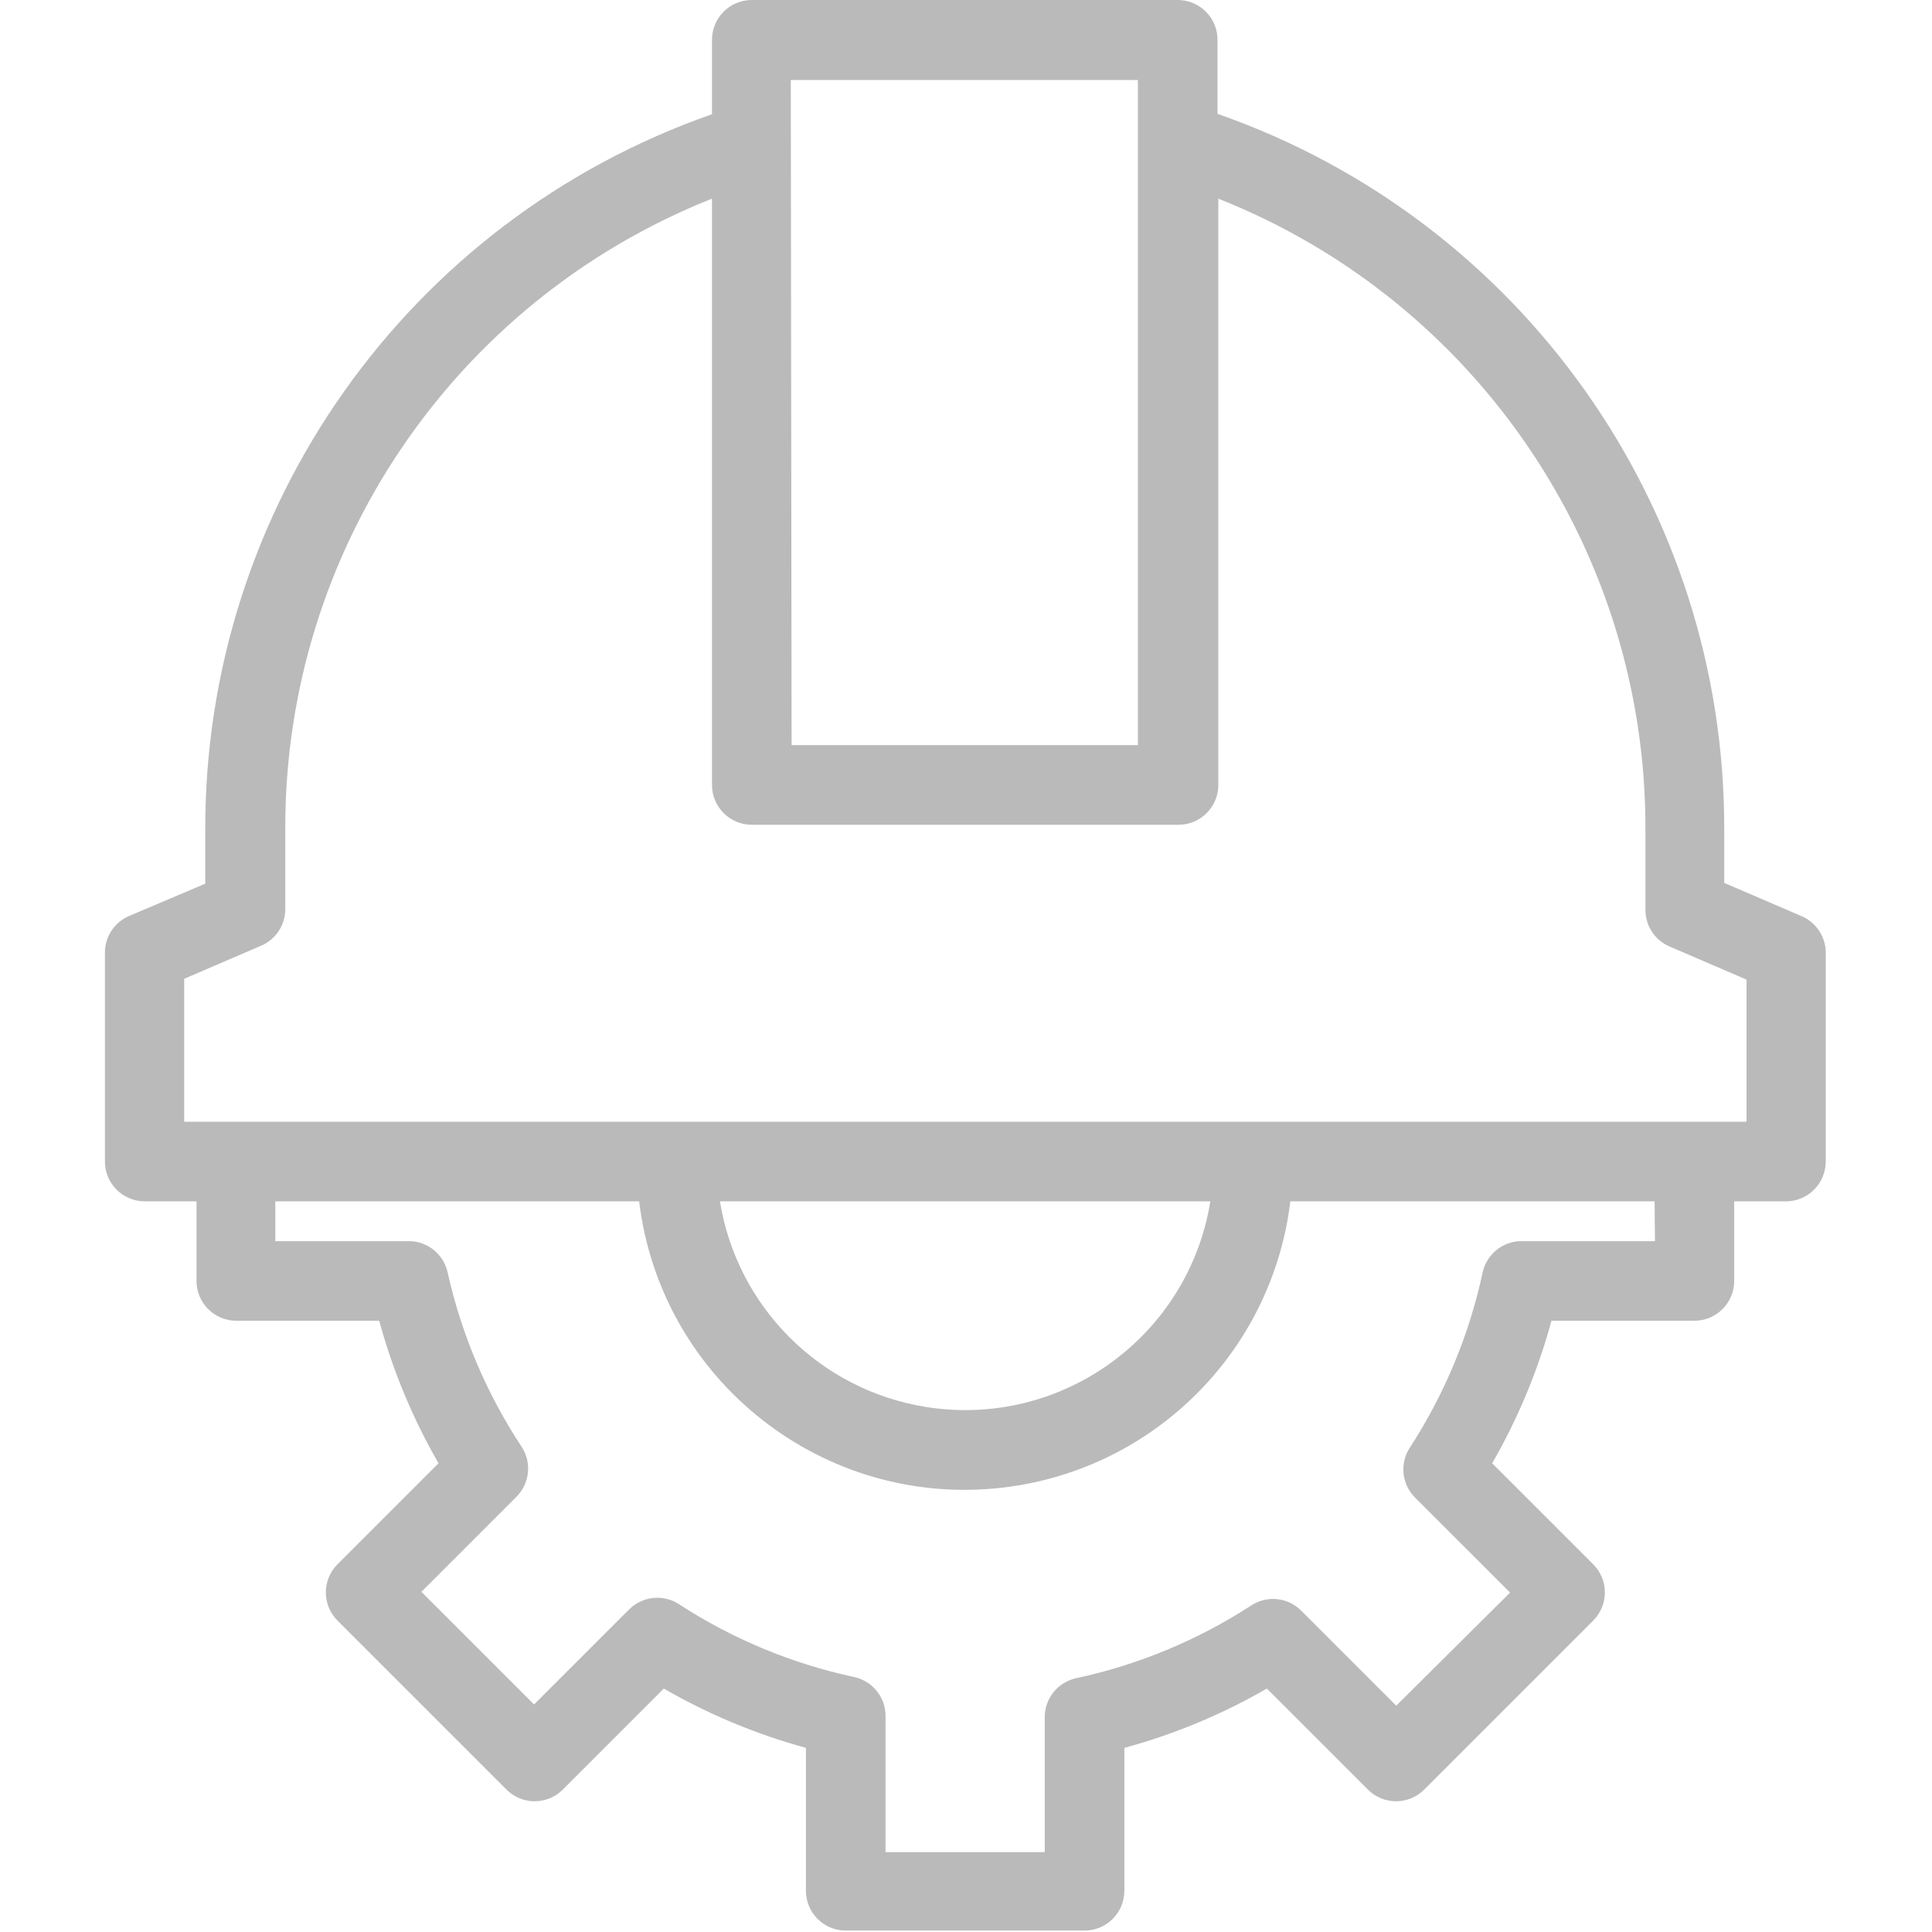 <svg width="70" height="70" viewBox="0 0 70 70" fill="none" xmlns="http://www.w3.org/2000/svg">
<path d="M65.256 33.186L62.472 31.989V30.085C62.511 18.403 55.141 7.98 44.113 4.125V1.442C44.113 0.646 43.467 0 42.671 0H27.239C26.443 0 25.797 0.646 25.797 1.442V4.139C14.769 7.994 7.398 18.417 7.437 30.099V32.017L4.682 33.186C4.149 33.411 3.802 33.934 3.802 34.513V42.085C3.802 42.88 4.449 43.527 5.245 43.527H7.12V46.411C7.12 47.207 7.766 47.853 8.562 47.853H13.74C14.231 49.659 14.954 51.396 15.888 53.017L12.225 56.68C11.666 57.242 11.666 58.151 12.225 58.713L18.355 64.843C18.917 65.403 19.826 65.403 20.388 64.843L24.051 61.18C25.668 62.114 27.399 62.835 29.2 63.329V68.506C29.2 69.302 29.846 69.948 30.643 69.948H39.296C40.092 69.948 40.738 69.302 40.738 68.506V63.329C42.544 62.837 44.28 62.116 45.901 61.18L49.565 64.843C50.127 65.403 51.036 65.403 51.598 64.843L57.728 58.713C58.287 58.151 58.287 57.242 57.728 56.68L54.064 53.017C54.999 51.396 55.722 49.659 56.213 47.853H61.391C62.187 47.853 62.833 47.207 62.833 46.411V43.527H64.708C65.504 43.527 66.15 42.88 66.15 42.085V34.513C66.147 33.93 65.794 33.407 65.256 33.186ZM28.652 2.899H41.228V26.998H28.681L28.652 2.899ZM59.963 44.969H55.16C54.468 44.953 53.864 45.432 53.718 46.108C53.232 48.367 52.338 50.517 51.079 52.454C50.708 53.024 50.788 53.775 51.266 54.257L54.713 57.703L50.588 61.8L47.141 58.353C46.66 57.874 45.909 57.794 45.339 58.166C43.402 59.424 41.251 60.319 38.993 60.804C38.316 60.95 37.838 61.555 37.853 62.247V67.107H32.085V62.203C32.101 61.511 31.622 60.907 30.945 60.761C28.687 60.277 26.536 59.383 24.6 58.122C24.03 57.752 23.279 57.831 22.797 58.31L19.35 61.757L15.268 57.675L18.715 54.228C19.194 53.746 19.273 52.995 18.903 52.425C17.632 50.5 16.723 48.359 16.22 46.108C16.074 45.432 15.47 44.953 14.778 44.969H9.975V43.527H23.157C23.948 50.043 29.871 54.684 36.387 53.892C41.816 53.233 46.094 48.955 46.752 43.527H59.949L59.963 44.969ZM26.099 43.527H43.853C43.06 48.433 38.439 51.768 33.533 50.974C29.705 50.355 26.704 47.354 26.085 43.527H26.099ZM63.28 40.642H6.673V35.464L9.456 34.267C9.99 34.042 10.336 33.519 10.336 32.94V30.056C10.304 19.983 16.436 10.918 25.797 7.197V28.441C25.797 29.237 26.442 29.883 27.239 29.883H42.699C43.495 29.883 44.142 29.237 44.142 28.441V7.197C53.518 10.916 59.657 20 59.617 30.085V32.97C59.617 33.548 59.963 34.071 60.497 34.296L63.28 35.493V40.642H63.28Z" fill="#BABABA"/>
</svg>

